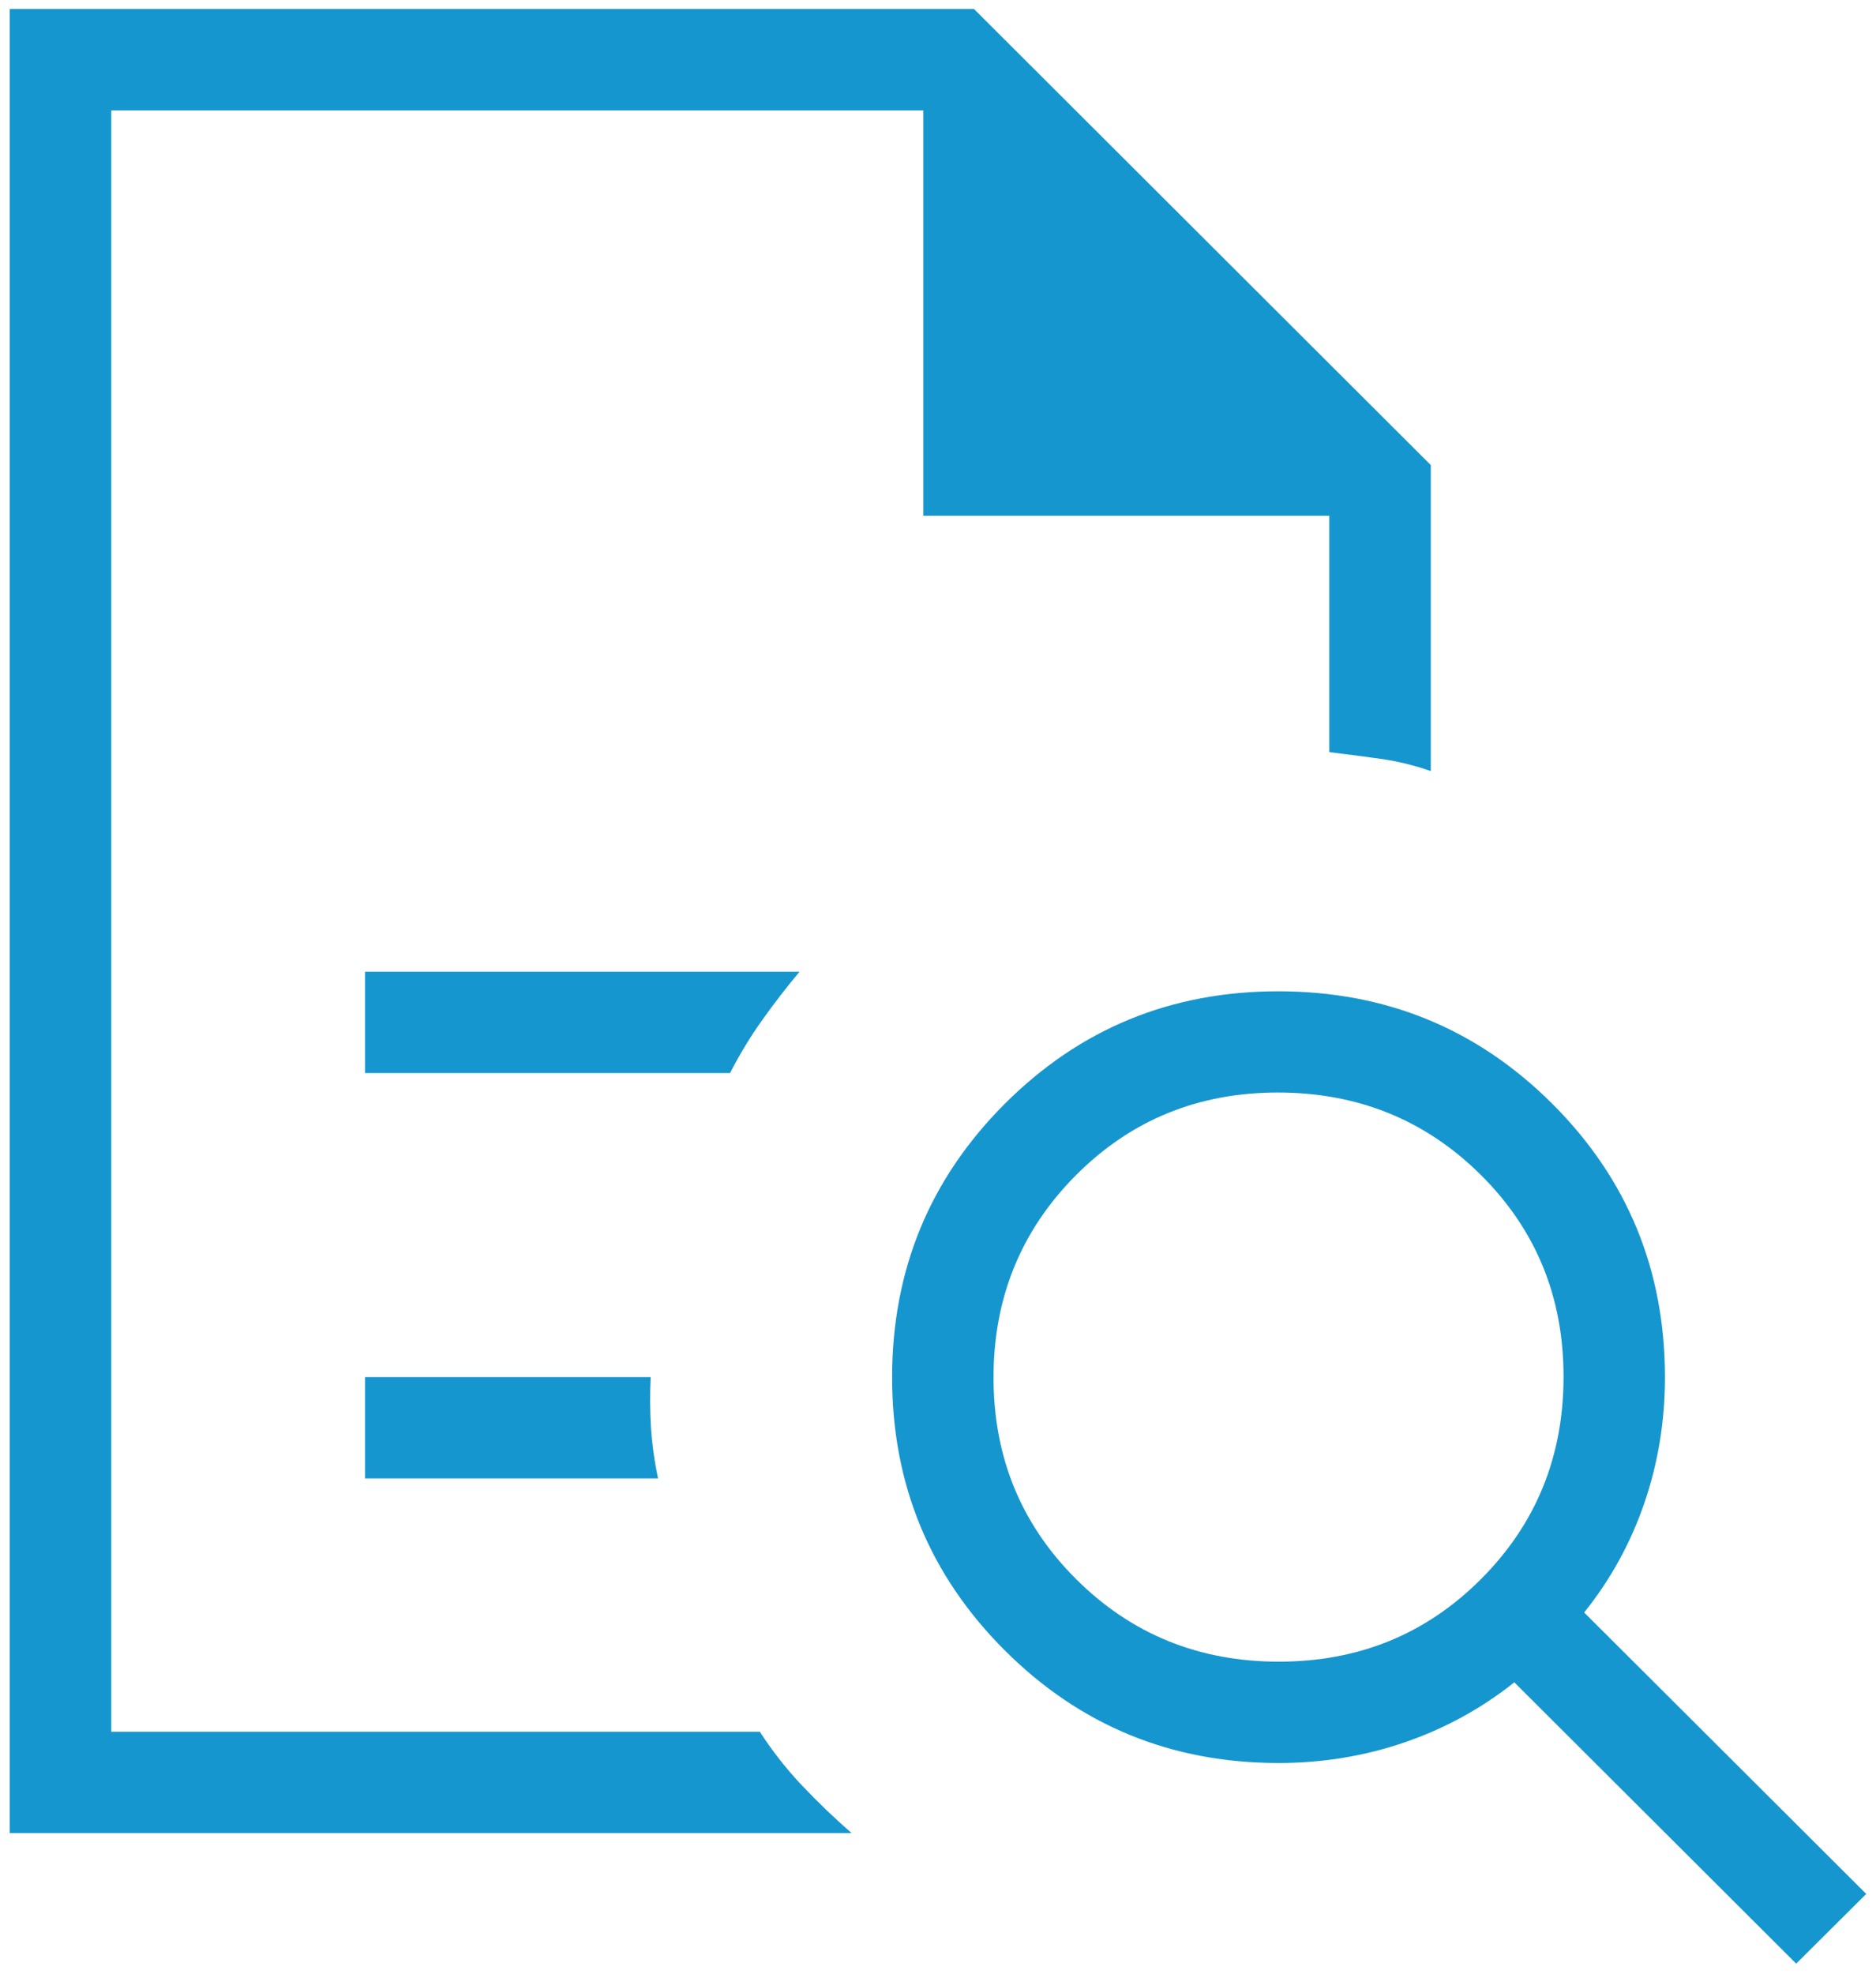 <?xml version="1.0" encoding="UTF-8"?>
<svg xmlns="http://www.w3.org/2000/svg" width="96" height="101" viewBox="0 0 96 101" fill="none">
  <path d="M5.694 5.646V38.48V38.351V88.6V5.646ZM18.679 54.9H37.357C37.87 53.908 38.424 52.997 39.019 52.168C39.608 51.338 40.24 50.521 40.915 49.715H18.679V54.9ZM18.679 75.638H33.675C33.491 74.774 33.37 73.91 33.311 73.046C33.259 72.182 33.254 71.318 33.295 70.454H18.679V75.638ZM0.5 93.784V0.462H49.844L73.217 23.793V39.45C72.372 39.153 71.517 38.944 70.651 38.823C69.786 38.702 68.91 38.587 68.023 38.48V26.385H47.247V5.646H5.694V88.6H38.884C39.528 89.595 40.252 90.516 41.056 91.363C41.859 92.21 42.7 93.017 43.58 93.784H0.5ZM65.447 85.012C69.533 85.012 72.982 83.602 75.794 80.781C78.605 77.964 80.011 74.515 80.011 70.433C80.011 66.351 78.598 62.908 75.773 60.105C72.947 57.302 69.491 55.899 65.405 55.895C61.319 55.892 57.87 57.302 55.059 60.126C52.247 62.95 50.841 66.399 50.841 70.474C50.841 74.549 52.254 77.992 55.08 80.802C57.905 83.612 61.361 85.015 65.447 85.012ZM91.916 100.462L77.492 86.07C75.806 87.411 73.936 88.434 71.882 89.139C69.829 89.844 67.677 90.197 65.426 90.197C59.934 90.197 55.265 88.276 51.418 84.436C47.571 80.596 45.649 75.935 45.652 70.454C45.656 64.972 47.578 60.311 51.418 56.471C55.258 52.631 59.927 50.712 65.426 50.716C70.925 50.719 75.594 52.638 79.435 56.471C83.275 60.304 85.197 64.965 85.2 70.454C85.2 72.7 84.849 74.848 84.146 76.898C83.443 78.948 82.416 80.814 81.066 82.497L95.5 96.895L91.916 100.462Z" fill="#1696CE"></path>
</svg>
